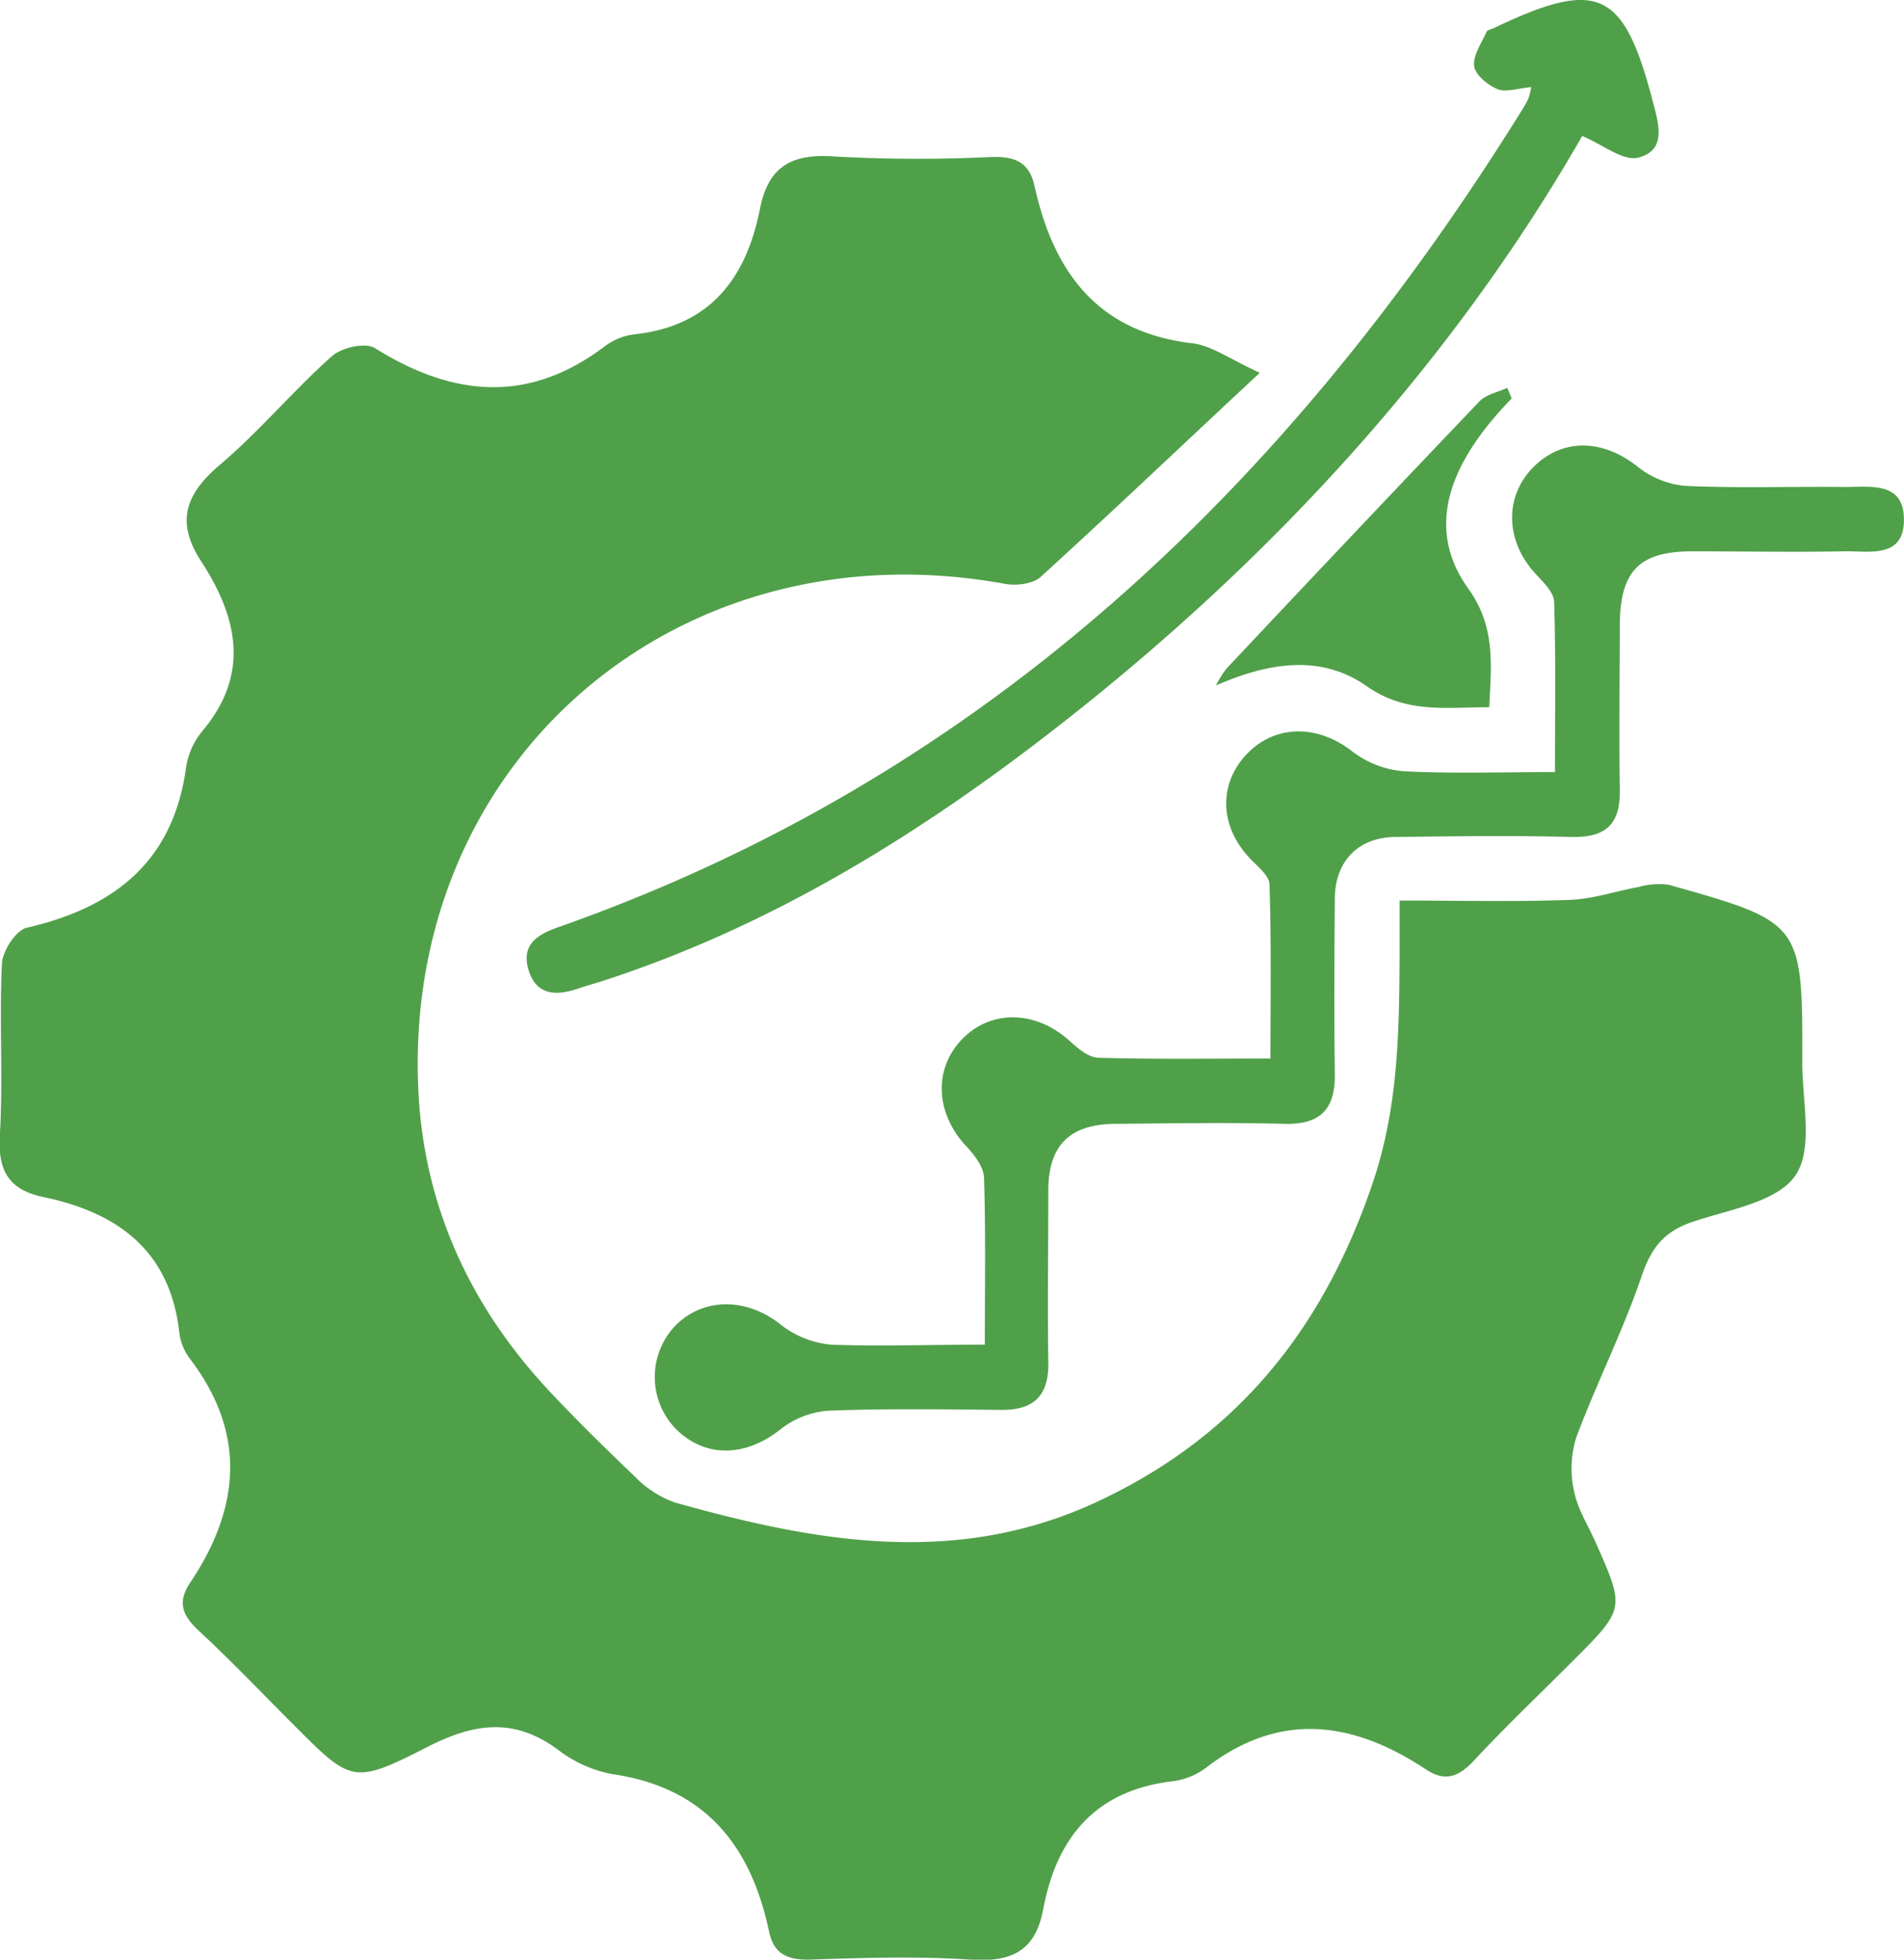 <svg xmlns="http://www.w3.org/2000/svg" viewBox="0 0 238.11 245.12"><defs><style>.cls-1{fill:#50a04a;}</style></defs><g id="Layer_2" data-name="Layer 2"><g id="Layer_1-2" data-name="Layer 1"><path class="cls-1" d="M157.55,46.63c-9.67,9-18.46,17.39-27.42,25.54-1,.89-3.07,1.12-4.5.85C84.94,65.6,50.59,94.93,52.3,136c.61,14.7,6.45,27.4,16.51,38.12,3.41,3.63,7,7.15,10.58,10.56a13,13,0,0,0,5,3.25c17.51,4.92,35.06,8.12,52.62,0s28.37-21.52,34.6-39.79c3.24-9.5,3.36-18.81,3.42-28.4,0-2.14,0-4.28,0-7.1,7.37,0,14.32.17,21.25-.08,2.91-.1,5.78-1.1,8.68-1.62a9.07,9.07,0,0,1,3.7-.28c16.75,4.72,16.77,4.74,16.73,22.3,0,4.8,1.42,10.75-.87,14.08s-8.31,4.25-12.85,5.79c-3.47,1.17-5.14,3.16-6.33,6.68-2.34,6.9-5.67,13.46-8.22,20.3a13.06,13.06,0,0,0-.26,6.75c.44,2.22,1.77,4.28,2.71,6.41,3.65,8.25,3.65,8.25-2.88,14.79-4.12,4.12-8.35,8.15-12.32,12.41-1.86,2-3.57,2.78-6,1.18-9.18-6.09-18.35-7.39-27.65-.16a8.83,8.83,0,0,1-4.16,1.62c-9.55,1.16-14.41,7-16.1,16-1,5.38-4.12,6.64-9.21,6.3-6.63-.44-13.32-.22-20,0-2.74.06-4.48-.69-5.07-3.5-2.27-10.76-8-18-19.54-19.69a15.87,15.87,0,0,1-6.78-3c-5.49-4.11-10.52-3.43-16.41-.41-9.36,4.79-9.55,4.42-16.82-2.86-3.89-3.89-7.68-7.88-11.71-11.62-2-1.84-2.83-3.5-1.18-6,6.28-9.35,7.16-18.7,0-28.09a6.81,6.81,0,0,1-1.31-3.21c-1.12-10.23-7.64-15.05-17-17-4.34-.91-5.71-3.29-5.45-7.72.42-7.14-.08-14.33.26-21.48.08-1.6,1.76-4.18,3.12-4.49,10.94-2.53,18.29-8.27,19.9-20a9.31,9.31,0,0,1,2-4.54c6.06-7.16,4.44-14.3-.07-21.24-3.27-5-2-8.46,2.32-12.13,4.94-4.19,9.13-9.25,14-13.58,1.2-1.08,4.21-1.76,5.39-1,9.73,6.08,19.18,7,28.74-.24a7.74,7.74,0,0,1,3.67-1.49c9.47-1,14-7,15.72-15.65,1.06-5.47,4.1-7,9.43-6.59a189.08,189.08,0,0,0,19.49.06c2.87-.09,4.74.55,5.42,3.6,2.35,10.63,7.72,18.19,19.5,19.67C151.37,43.11,153.69,44.87,157.55,46.63Z"/><path class="cls-1" d="M123.16,168.19c0-7.5.12-14.15-.1-20.8,0-1.36-1.18-2.9-2.2-4-3.87-4.09-4.17-9.69-.52-13.43s9.23-3.56,13.42.23c1,.92,2.36,2.08,3.59,2.11,7,.21,13.93.1,21.53.1,0-7.51.12-14.62-.12-21.73,0-1.16-1.57-2.35-2.54-3.4-3.72-4-3.85-9.28-.25-13s8.88-3.6,13.09-.32a12.23,12.23,0,0,0,6.4,2.51c6.11.33,12.25.11,19,.11,0-7.36.11-14.3-.1-21.23,0-1.2-1.32-2.49-2.27-3.51-3.86-4.12-4-9.72-.32-13.41s8.75-3.48,13.09,0a11.07,11.07,0,0,0,6,2.36c6.65.29,13.32.06,20,.13,3.06,0,7.15-.67,7.24,3.93.1,5.09-4.3,4.06-7.44,4.12-6.33.12-12.66,0-19,0-6.68,0-9.08,2.47-9.09,9.32s-.1,13.67,0,20.49c.08,4.24-1.65,6-6,5.92-7.33-.2-14.66-.09-22,0-4.65,0-7.61,3-7.64,7.66-.06,7.33-.1,14.66,0,22,.06,4.43-1.84,6.34-6.34,6.22-7-.18-14-.06-21,0-5.76,0-8.47,2.65-8.49,8.29,0,7.17-.11,14.33,0,21.49.09,4.29-1.86,6.06-6,6-7.16-.07-14.33-.18-21.48.1a11,11,0,0,0-6,2.32c-4.34,3.46-9.37,3.64-13.06,0a9.31,9.31,0,0,1-.06-13c3.59-3.58,9-3.4,13.13-.09a12,12,0,0,0,6.4,2.52C110.26,168.41,116.4,168.19,123.16,168.19Z"/><path class="cls-1" d="M191.49,10.9c-1.68.14-3.14.68-4.21.25-1.22-.5-2.78-1.77-2.92-2.87-.18-1.35.93-2.88,1.55-4.31.1-.23.57-.3.87-.44,13.07-6.25,16.27-4.78,19.89,9.07.73,2.79,1.85,6.19-1.8,7.12-1.88.48-4.43-1.64-7-2.71-16.28,28.36-38.75,52.9-65.38,73.71-17.39,13.59-36,25.13-57.18,32-.95.3-1.91.56-2.86.88-2.83,1-5.46,1-6.4-2.45-.86-3.18,1.38-4.35,4-5.26,53.13-18.77,91.2-55.28,120.37-102.26a12,12,0,0,0,.72-1.31A10.12,10.12,0,0,0,191.49,10.9Z"/><path class="cls-1" d="M189.05,49.84c-8.33,8.54-10.61,16.54-5.45,23.75,3.45,4.82,2.9,9.46,2.64,14.87-5.48,0-10.41.83-15.38-2.67-5.75-4-12.29-2.9-18.79-.05a12.12,12.12,0,0,1,1.33-2.13Q169.12,66.87,185,50.22c.84-.88,2.32-1.16,3.5-1.71Z"/></g></g></svg>